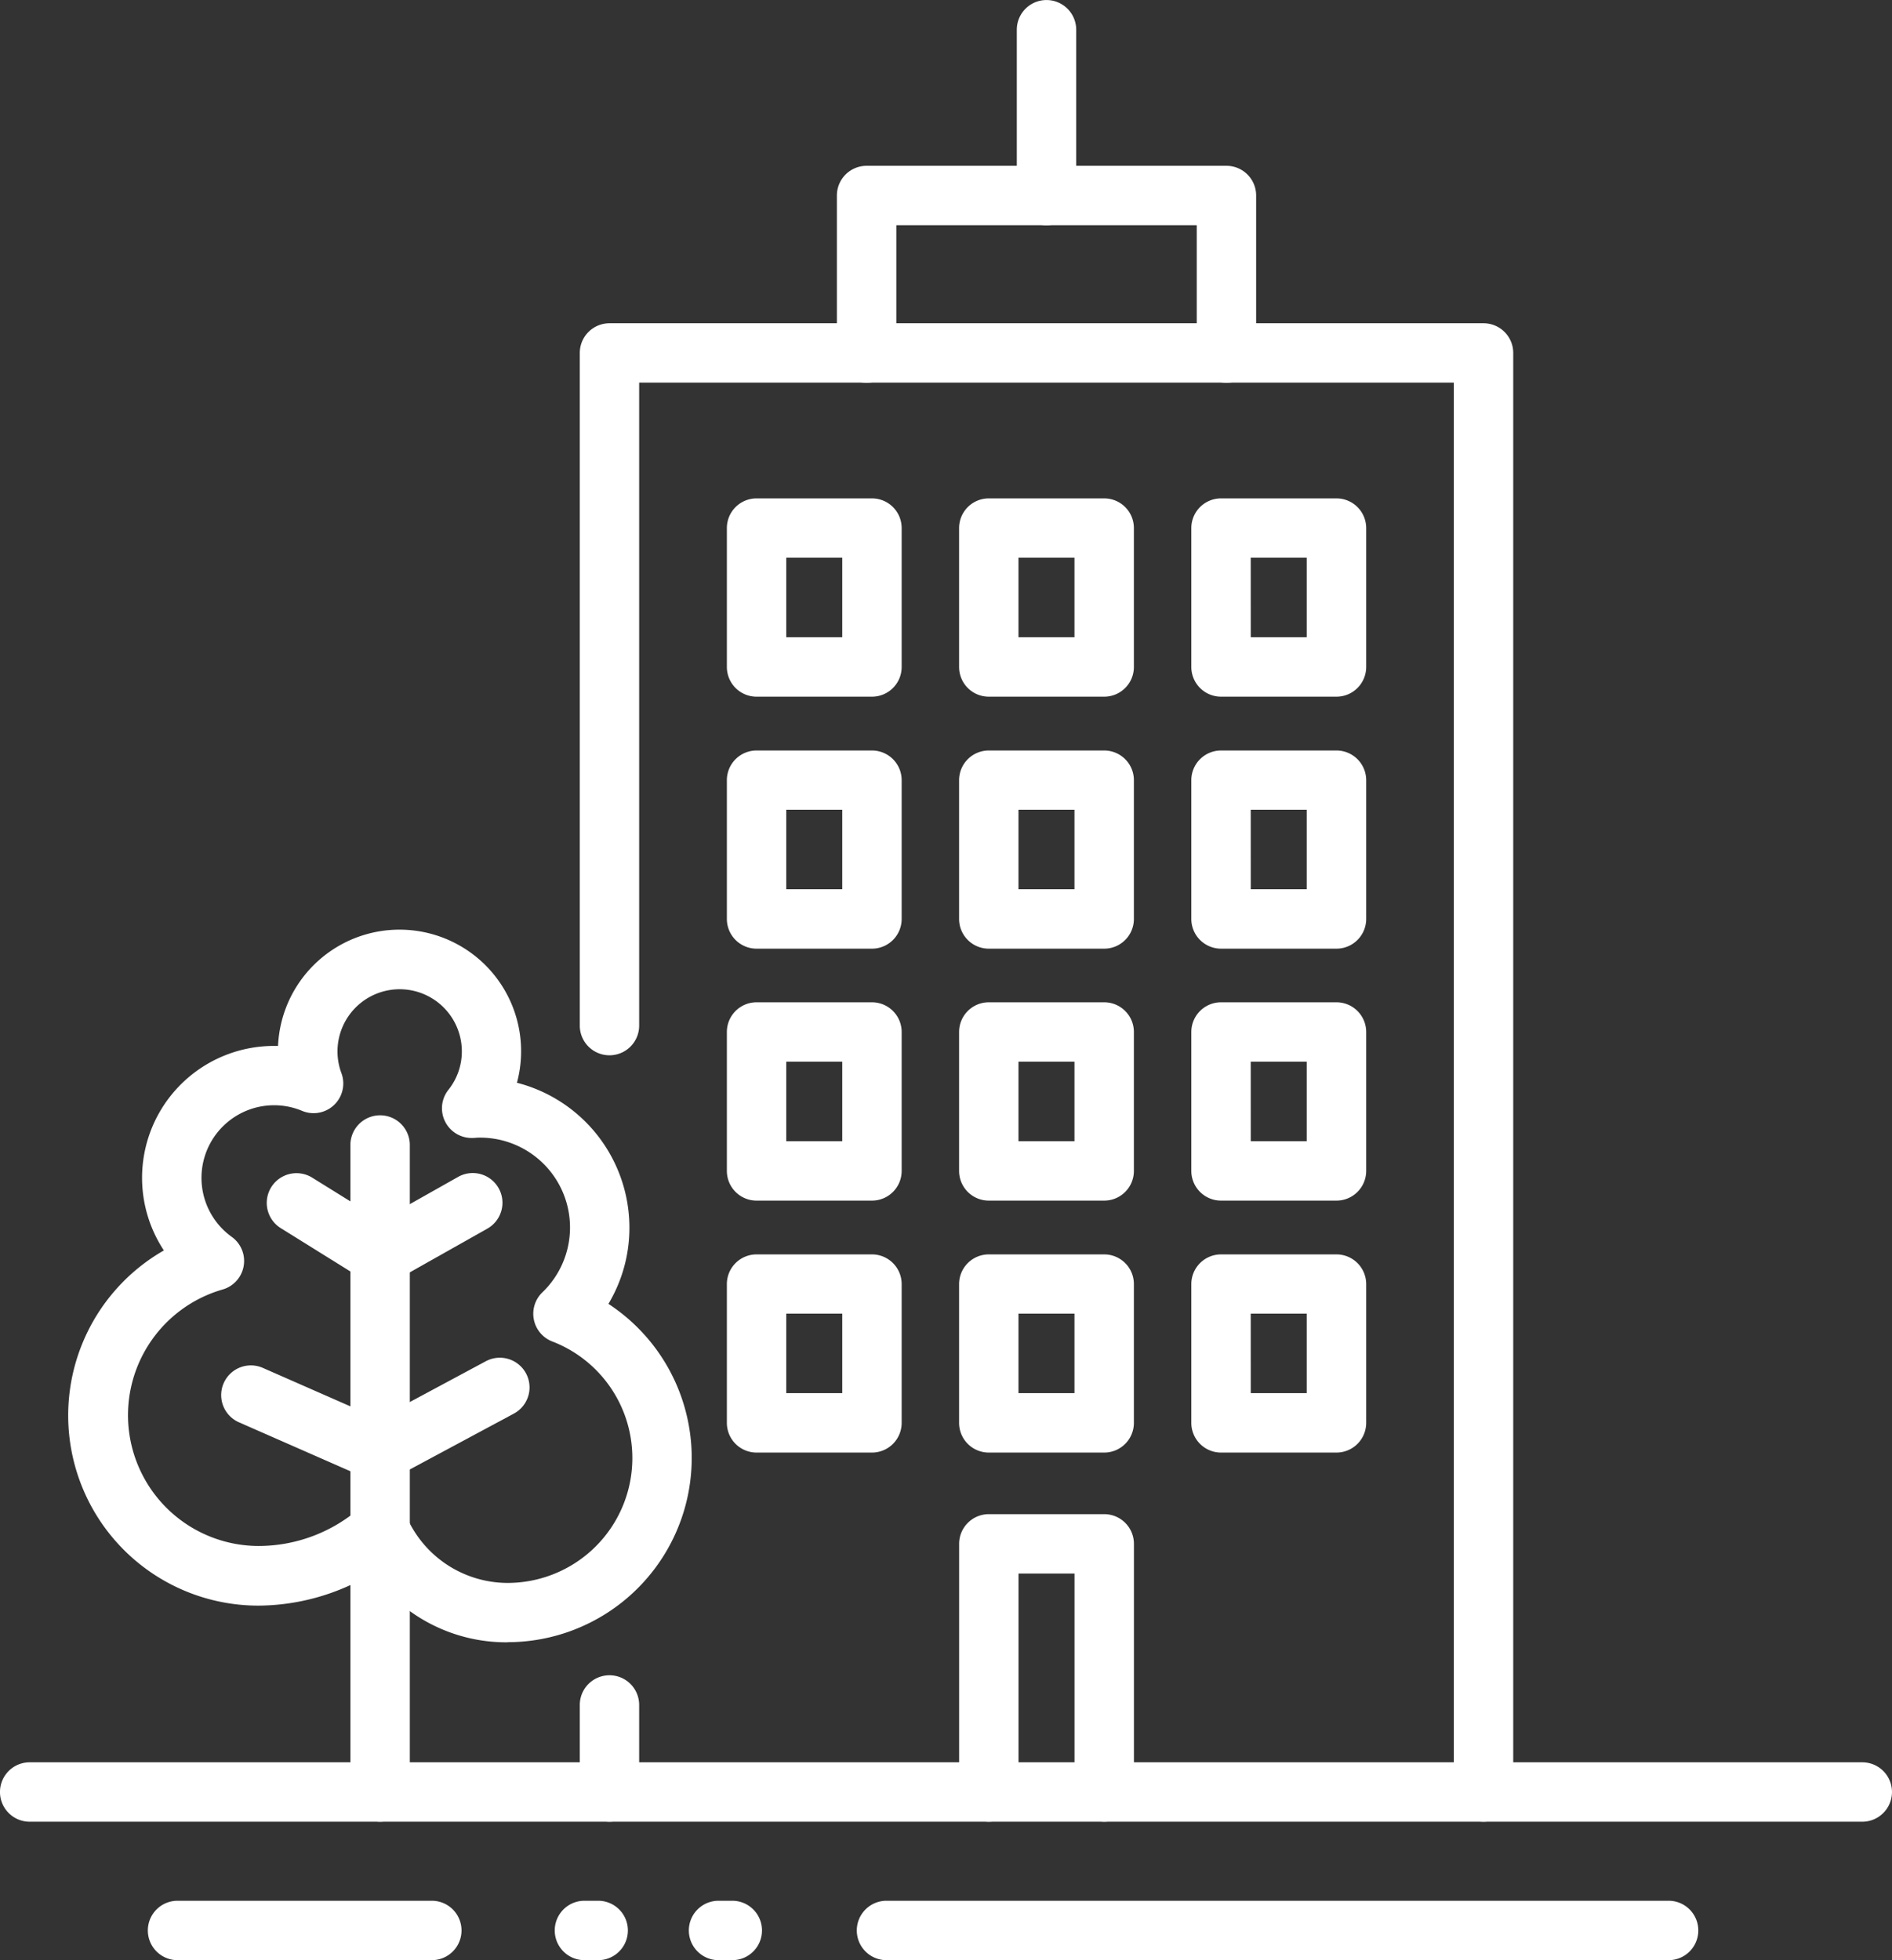 <svg xmlns="http://www.w3.org/2000/svg" width="48.688" height="50.444" viewBox="0 0 48.688 50.444">
  <rect x="0" y="0" width="48.688" height="50.444" fill="#333333" stroke="none"/>
  <g id="Group_27" data-name="Group 27" transform="translate(-3929.901 244.643)">
    <g id="Group_1" data-name="Group 1" transform="translate(3944.821 -236.321)">
      <path id="Path_1" data-name="Path 1" d="M4127.448-108.865a.764.764,0,0,1-.765-.764V-145.9h-20.964v16.547a.764.764,0,0,1-.764.764.764.764,0,0,1-.764-.764v-17.311a.764.764,0,0,1,.764-.764h22.493a.764.764,0,0,1,.764.764v37.031A.764.764,0,0,1,4127.448-108.865Z" transform="translate(-4104.191 147.425)" fill="#fff"/>
    </g>
    <g id="Group_2" data-name="Group 2" transform="translate(3944.821 -201.53)">
      <path id="Path_2" data-name="Path 2" d="M4104.955,262.766a.764.764,0,0,1-.764-.764v-2.241a.764.764,0,1,1,1.528,0V262A.764.764,0,0,1,4104.955,262.766Z" transform="translate(-4104.191 -258.997)" fill="#fff"/>
    </g>
    <g id="Group_3" data-name="Group 3" transform="translate(3954.582 -205.677)">
      <path id="Path_3" data-name="Path 3" d="M4221.959,218.47a.764.764,0,0,1-.764-.764v-5.623h-1.441v5.623a.764.764,0,1,1-1.528,0v-6.387a.764.764,0,0,1,.764-.764h2.97a.764.764,0,0,1,.764.764v6.387A.764.764,0,0,1,4221.959,218.47Z" transform="translate(-4218.225 -210.554)" fill="#fff"/>
    </g>
    <g id="Group_4" data-name="Group 4" transform="translate(3929.901 -199.29)">
      <path id="Path_4" data-name="Path 4" d="M3977.824,286.7h-47.159a.764.764,0,0,1,0-1.529h47.159a.764.764,0,0,1,0,1.529Z" transform="translate(-3929.901 -285.171)" fill="#fff"/>
    </g>
    <g id="Group_5" data-name="Group 5" transform="translate(3951.95 -195.727)">
      <path id="Path_5" data-name="Path 5" d="M4208.366,328.315H4188.24a.764.764,0,1,1,0-1.529h20.126a.764.764,0,1,1,0,1.529Z" transform="translate(-4187.476 -326.786)" fill="#fff"/>
    </g>
    <g id="Group_6" data-name="Group 6" transform="translate(3933.706 -195.727)">
      <path id="Path_6" data-name="Path 6" d="M3981.658,328.315h-6.543a.764.764,0,0,1,0-1.529h6.543a.764.764,0,0,1,0,1.529Z" transform="translate(-3974.351 -326.786)" fill="#fff"/>
    </g>
    <g id="Group_7" data-name="Group 7" transform="translate(3944.178 -195.727)">
      <path id="Path_7" data-name="Path 7" d="M4101.256,328.315h-.353a.764.764,0,0,1,0-1.529h.353a.764.764,0,0,1,0,1.529Zm-3.451,0h-.353a.764.764,0,0,1,0-1.529h.353a.764.764,0,1,1,0,1.529Z" transform="translate(-4096.689 -326.786)" fill="#fff"/>
    </g>
    <g id="Group_8" data-name="Group 8" transform="translate(3931.657 -220.712)">
      <path id="Path_8" data-name="Path 8" d="M3961.726,53.25a4.235,4.235,0,0,1-3.479-1.774,5.728,5.728,0,0,1-2.93.83,4.894,4.894,0,0,1-2.435-9.141,3.394,3.394,0,0,1,2.838-5.263l.1,0a3.129,3.129,0,1,1,6.148.948,3.851,3.851,0,0,1,2.894,3.725,3.807,3.807,0,0,1-.54,1.965,4.741,4.741,0,0,1-2.6,8.707Zm-3.28-3.652a.765.765,0,0,1,.676.407,2.845,2.845,0,0,0,2.6,1.717,3.214,3.214,0,0,0,1.155-6.214.765.765,0,0,1-.255-1.264,2.313,2.313,0,0,0-1.6-3.982c-.038,0-.084,0-.138.007l-.027,0a.764.764,0,0,1-.653-1.237,1.583,1.583,0,0,0,.346-.991,1.6,1.6,0,1,0-3.1.559.764.764,0,0,1-1.011.973,1.869,1.869,0,0,0-1.81,3.243.764.764,0,0,1-.237,1.355,3.366,3.366,0,0,0,.924,6.6,3.984,3.984,0,0,0,2.593-.962A.765.765,0,0,1,3958.445,49.6Z" transform="translate(-3950.421 -34.916)" fill="#fff"/>
    </g>
    <g id="Group_9" data-name="Group 9" transform="translate(3938.914 -209.701)">
      <path id="Path_9" data-name="Path 9" d="M4035.954,166.736a.764.764,0,0,1-.362-1.438l3.085-1.656a.764.764,0,1,1,.723,1.347l-3.084,1.656A.763.763,0,0,1,4035.954,166.736Z" transform="translate(-4035.189 -163.552)" fill="#fff"/>
    </g>
    <g id="Group_10" data-name="Group 10" transform="translate(3938.918 -215.94)">
      <path id="Path_10" data-name="Path 10" d="M4036,108.838a.764.764,0,0,1-.765-.764V91.423a.764.764,0,0,1,1.529,0v16.651A.764.764,0,0,1,4036,108.838Z" transform="translate(-4035.235 -90.659)" fill="#fff"/>
    </g>
    <g id="Group_11" data-name="Group 11" transform="translate(3936.762 -214.449)">
      <path id="Path_11" data-name="Path 11" d="M4012.977,110.947a.763.763,0,0,1-.4-.116l-2.155-1.342a.764.764,0,1,1,.808-1.3l1.771,1.1,1.985-1.12a.764.764,0,0,1,.751,1.332l-2.38,1.342A.764.764,0,0,1,4012.977,110.947Z" transform="translate(-4010.057 -108.076)" fill="#fff"/>
    </g>
    <g id="Group_12" data-name="Group 12" transform="translate(3935.593 -209.504)">
      <path id="Path_12" data-name="Path 12" d="M4000.479,168.839a.765.765,0,0,1-.307-.065l-3.321-1.459a.764.764,0,1,1,.615-1.4l3.321,1.459a.764.764,0,0,1-.308,1.464Z" transform="translate(-3996.394 -165.851)" fill="#fff"/>
    </g>
    <g id="Group_13" data-name="Group 13" transform="translate(3951.437 -240.376)">
      <path id="Path_13" data-name="Path 13" d="M4191.506-189.209a.764.764,0,0,1-.764-.764v-3.29h-7.731v3.29a.765.765,0,0,1-.765.764.765.765,0,0,1-.765-.764v-4.055a.765.765,0,0,1,.765-.764h9.26a.764.764,0,0,1,.764.764v4.055A.764.764,0,0,1,4191.506-189.209Z" transform="translate(-4181.481 194.792)" fill="#fff"/>
    </g>
    <g id="Group_14" data-name="Group 14" transform="translate(3956.067 -244.643)">
      <path id="Path_14" data-name="Path 14" d="M4236.335-238.847a.764.764,0,0,1-.764-.764v-4.267a.764.764,0,0,1,.764-.764.765.765,0,0,1,.765.764v4.267A.765.765,0,0,1,4236.335-238.847Z" transform="translate(-4235.571 244.643)" fill="#fff"/>
    </g>
    <g id="Group_15" data-name="Group 15" transform="translate(3948.606 -225.333)">
      <path id="Path_15" data-name="Path 15" d="M4152.151-13.964h-2.97a.764.764,0,0,1-.764-.764V-18.3a.764.764,0,0,1,.764-.764h2.97a.764.764,0,0,1,.764.764v3.575A.764.764,0,0,1,4152.151-13.964Zm-2.206-1.529h1.441v-2.047h-1.441Z" transform="translate(-4148.417 19.068)" fill="#fff"/>
    </g>
    <g id="Group_16" data-name="Group 16" transform="translate(3954.582 -225.333)">
      <path id="Path_16" data-name="Path 16" d="M4221.959-13.964h-2.97a.764.764,0,0,1-.764-.764V-18.3a.764.764,0,0,1,.764-.764h2.97a.764.764,0,0,1,.764.764v3.575A.764.764,0,0,1,4221.959-13.964Zm-2.206-1.529h1.441v-2.047h-1.441Z" transform="translate(-4218.225 19.068)" fill="#fff"/>
    </g>
    <g id="Group_17" data-name="Group 17" transform="translate(3960.558 -225.333)">
      <path id="Path_17" data-name="Path 17" d="M4291.765-13.964h-2.97a.765.765,0,0,1-.765-.764V-18.3a.765.765,0,0,1,.765-.764h2.97a.765.765,0,0,1,.765.764v3.575A.765.765,0,0,1,4291.765-13.964Zm-2.205-1.529H4291v-2.047h-1.441Z" transform="translate(-4288.03 19.068)" fill="#fff"/>
    </g>
    <g id="Group_18" data-name="Group 18" transform="translate(3948.606 -218.849)">
      <path id="Path_18" data-name="Path 18" d="M4152.151,61.786h-2.97a.764.764,0,0,1-.764-.764V57.446a.764.764,0,0,1,.764-.764h2.97a.764.764,0,0,1,.764.764v3.575A.764.764,0,0,1,4152.151,61.786Zm-2.206-1.529h1.441V58.211h-1.441Z" transform="translate(-4148.417 -56.682)" fill="#fff"/>
    </g>
    <g id="Group_19" data-name="Group 19" transform="translate(3954.582 -218.849)">
      <path id="Path_19" data-name="Path 19" d="M4221.959,61.786h-2.97a.764.764,0,0,1-.764-.764V57.446a.764.764,0,0,1,.764-.764h2.97a.764.764,0,0,1,.764.764v3.575A.764.764,0,0,1,4221.959,61.786Zm-2.206-1.529h1.441V58.211h-1.441Z" transform="translate(-4218.225 -56.682)" fill="#fff"/>
    </g>
    <g id="Group_20" data-name="Group 20" transform="translate(3960.558 -218.849)">
      <path id="Path_20" data-name="Path 20" d="M4291.765,61.786h-2.97a.765.765,0,0,1-.765-.764V57.446a.765.765,0,0,1,.765-.764h2.97a.765.765,0,0,1,.765.764v3.575A.765.765,0,0,1,4291.765,61.786Zm-2.205-1.529H4291V58.211h-1.441Z" transform="translate(-4288.03 -56.682)" fill="#fff"/>
    </g>
    <g id="Group_21" data-name="Group 21" transform="translate(3948.606 -212.365)">
      <path id="Path_21" data-name="Path 21" d="M4152.151,137.536h-2.97a.764.764,0,0,1-.764-.764V133.2a.764.764,0,0,1,.764-.764h2.97a.764.764,0,0,1,.764.764v3.575A.764.764,0,0,1,4152.151,137.536Zm-2.206-1.529h1.441v-2.047h-1.441Z" transform="translate(-4148.417 -132.432)" fill="#fff"/>
    </g>
    <g id="Group_22" data-name="Group 22" transform="translate(3954.582 -212.365)">
      <path id="Path_22" data-name="Path 22" d="M4221.959,137.536h-2.97a.764.764,0,0,1-.764-.764V133.2a.764.764,0,0,1,.764-.764h2.97a.764.764,0,0,1,.764.764v3.575A.764.764,0,0,1,4221.959,137.536Zm-2.206-1.529h1.441v-2.047h-1.441Z" transform="translate(-4218.225 -132.432)" fill="#fff"/>
    </g>
    <g id="Group_23" data-name="Group 23" transform="translate(3960.558 -212.365)">
      <path id="Path_23" data-name="Path 23" d="M4291.765,137.536h-2.97a.765.765,0,0,1-.765-.764V133.2a.765.765,0,0,1,.765-.764h2.97a.765.765,0,0,1,.765.764v3.575A.765.765,0,0,1,4291.765,137.536Zm-2.205-1.529H4291v-2.047h-1.441Z" transform="translate(-4288.03 -132.432)" fill="#fff"/>
    </g>
    <g id="Group_24" data-name="Group 24" transform="translate(3948.606 -231.818)">
      <path id="Path_24" data-name="Path 24" d="M4152.151-89.714h-2.97a.764.764,0,0,1-.764-.764v-3.575a.764.764,0,0,1,.764-.764h2.97a.764.764,0,0,1,.764.764v3.575A.764.764,0,0,1,4152.151-89.714Zm-2.206-1.529h1.441v-2.047h-1.441Z" transform="translate(-4148.417 94.818)" fill="#fff"/>
    </g>
    <g id="Group_25" data-name="Group 25" transform="translate(3954.582 -231.818)">
      <path id="Path_25" data-name="Path 25" d="M4221.959-89.714h-2.97a.764.764,0,0,1-.764-.764v-3.575a.764.764,0,0,1,.764-.764h2.97a.764.764,0,0,1,.764.764v3.575A.764.764,0,0,1,4221.959-89.714Zm-2.206-1.529h1.441v-2.047h-1.441Z" transform="translate(-4218.225 94.818)" fill="#fff"/>
    </g>
    <g id="Group_26" data-name="Group 26" transform="translate(3960.558 -231.818)">
      <path id="Path_26" data-name="Path 26" d="M4291.765-89.714h-2.97a.765.765,0,0,1-.765-.764v-3.575a.765.765,0,0,1,.765-.764h2.97a.765.765,0,0,1,.765.764v3.575A.765.765,0,0,1,4291.765-89.714Zm-2.205-1.529H4291v-2.047h-1.441Z" transform="translate(-4288.03 94.818)" fill="#fff"/>
    </g>
  </g>
</svg>
